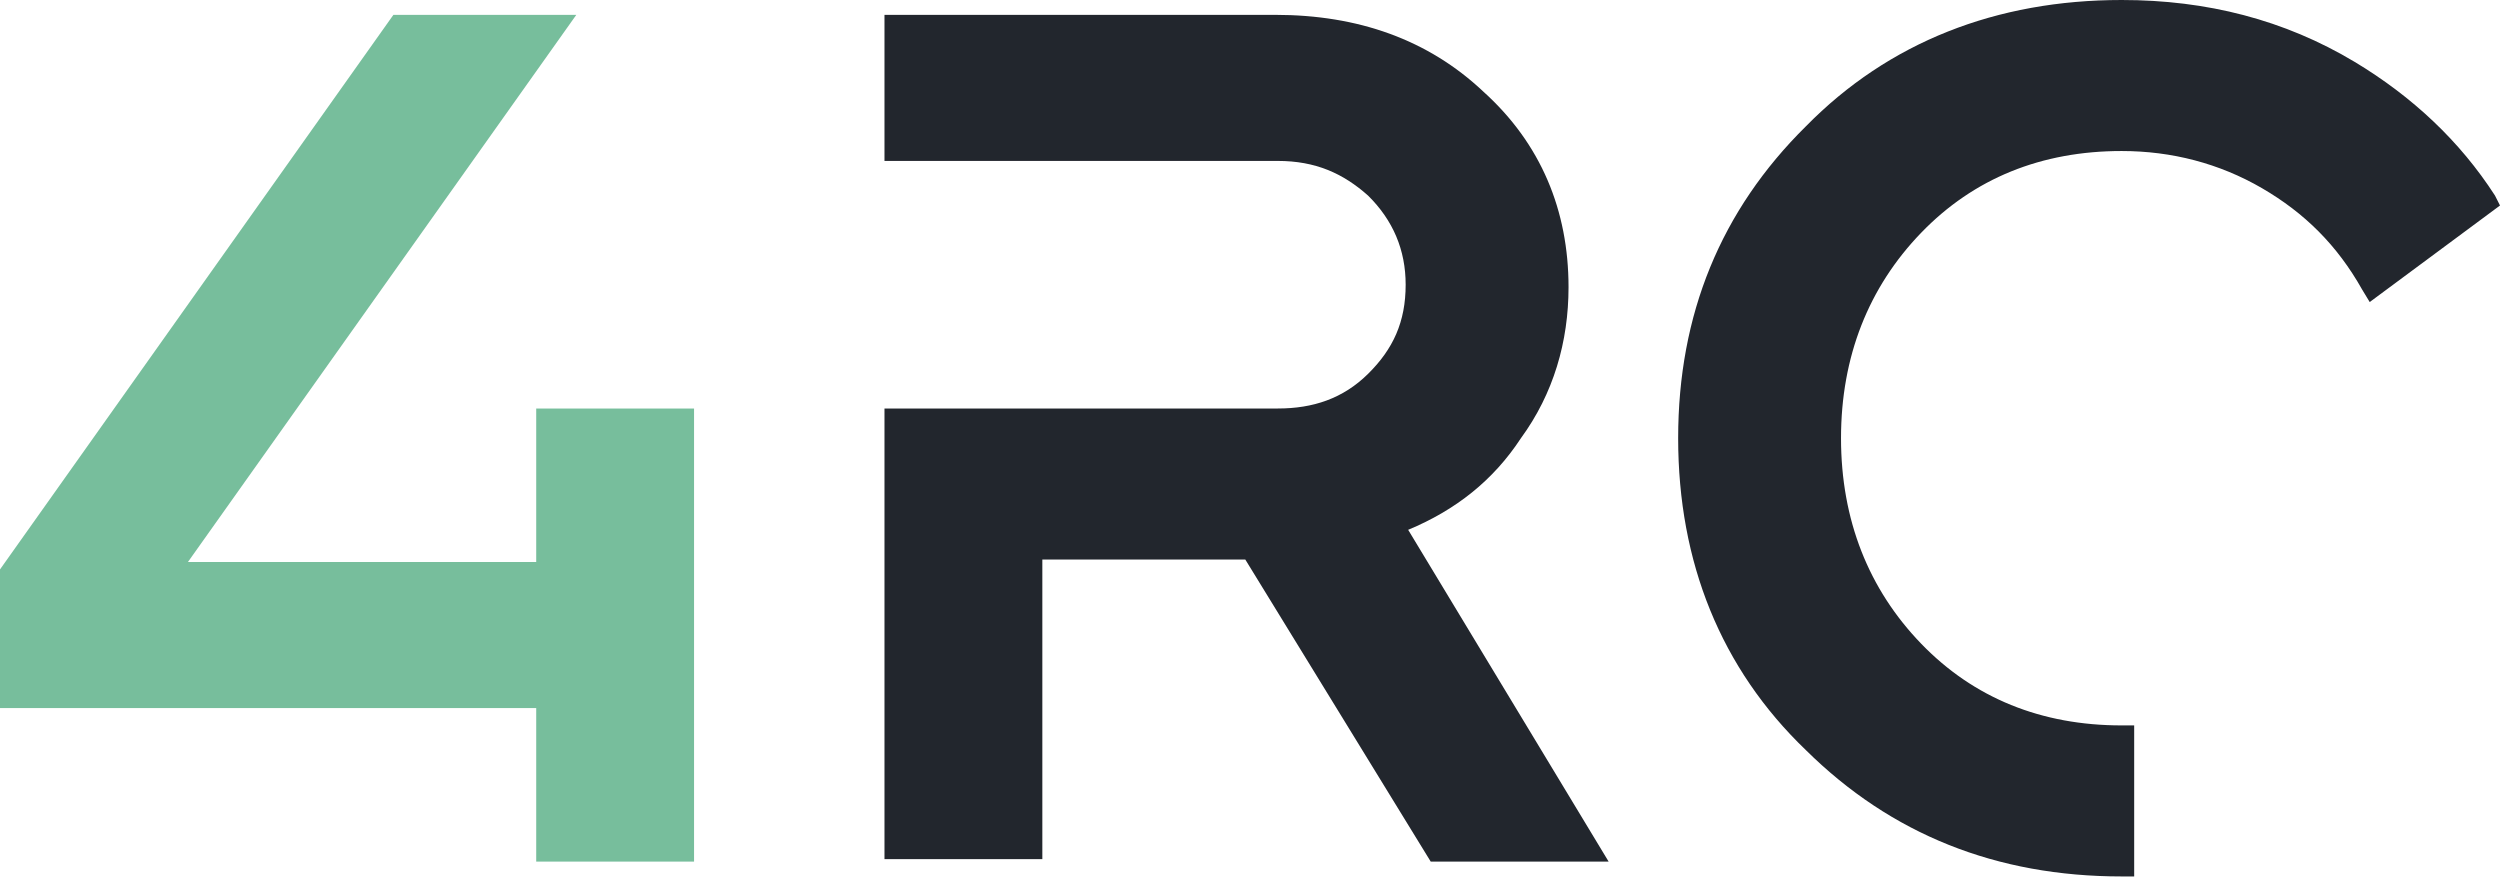 <svg xmlns="http://www.w3.org/2000/svg" width="140" height="50" viewBox="0 0 140 50" fill="none"><g clip-path="url(#clip0)"><path d="M85.171 24.54C86.996 22.045 87.838 19.133 87.838 16.083C87.838 11.785 86.294 8.041 83.067 5.13C79.98 2.218 76.051 0.832 71.421 0.832H49.531V9.012H71.561C73.666 9.012 75.209 9.705 76.612 10.953C78.015 12.339 78.717 14.003 78.717 15.944C78.717 18.024 78.015 19.549 76.612 20.935C75.209 22.322 73.525 22.876 71.561 22.876H49.531V48.11H58.371V31.334H69.737L80.12 48.249H90.083L78.857 29.67C81.523 28.561 83.628 26.897 85.171 24.54Z" fill="#22262D"></path><path d="M30.028 31.472H10.524L32.273 0.832H22.03L0 31.888V39.653H30.028V48.249H38.867V22.876H30.028V31.472Z" fill="#77BE9C"></path><path d="M139.72 10.953C137.755 7.903 135.089 5.407 131.862 3.466C127.933 1.109 123.583 0 118.813 0C111.797 0 105.763 2.357 101.133 7.071C96.362 11.785 93.977 17.608 93.977 24.54C93.977 31.473 96.362 37.434 101.133 42.01C105.903 46.724 111.797 49.081 118.813 49.081H119.514V40.623H118.813C114.322 40.623 110.534 39.098 107.587 36.048C104.641 32.998 103.097 29.116 103.097 24.54C103.097 19.965 104.641 16.083 107.587 13.033C110.534 9.982 114.322 8.457 118.813 8.457C121.619 8.457 124.285 9.151 126.67 10.537C129.055 11.924 130.88 13.726 132.283 16.221L132.704 16.915L140 11.508L139.72 10.953Z" fill="#22262D"></path></g><defs><clipPath id="clip0"><rect width="140" height="50" fill="white"></rect></clipPath></defs></svg>